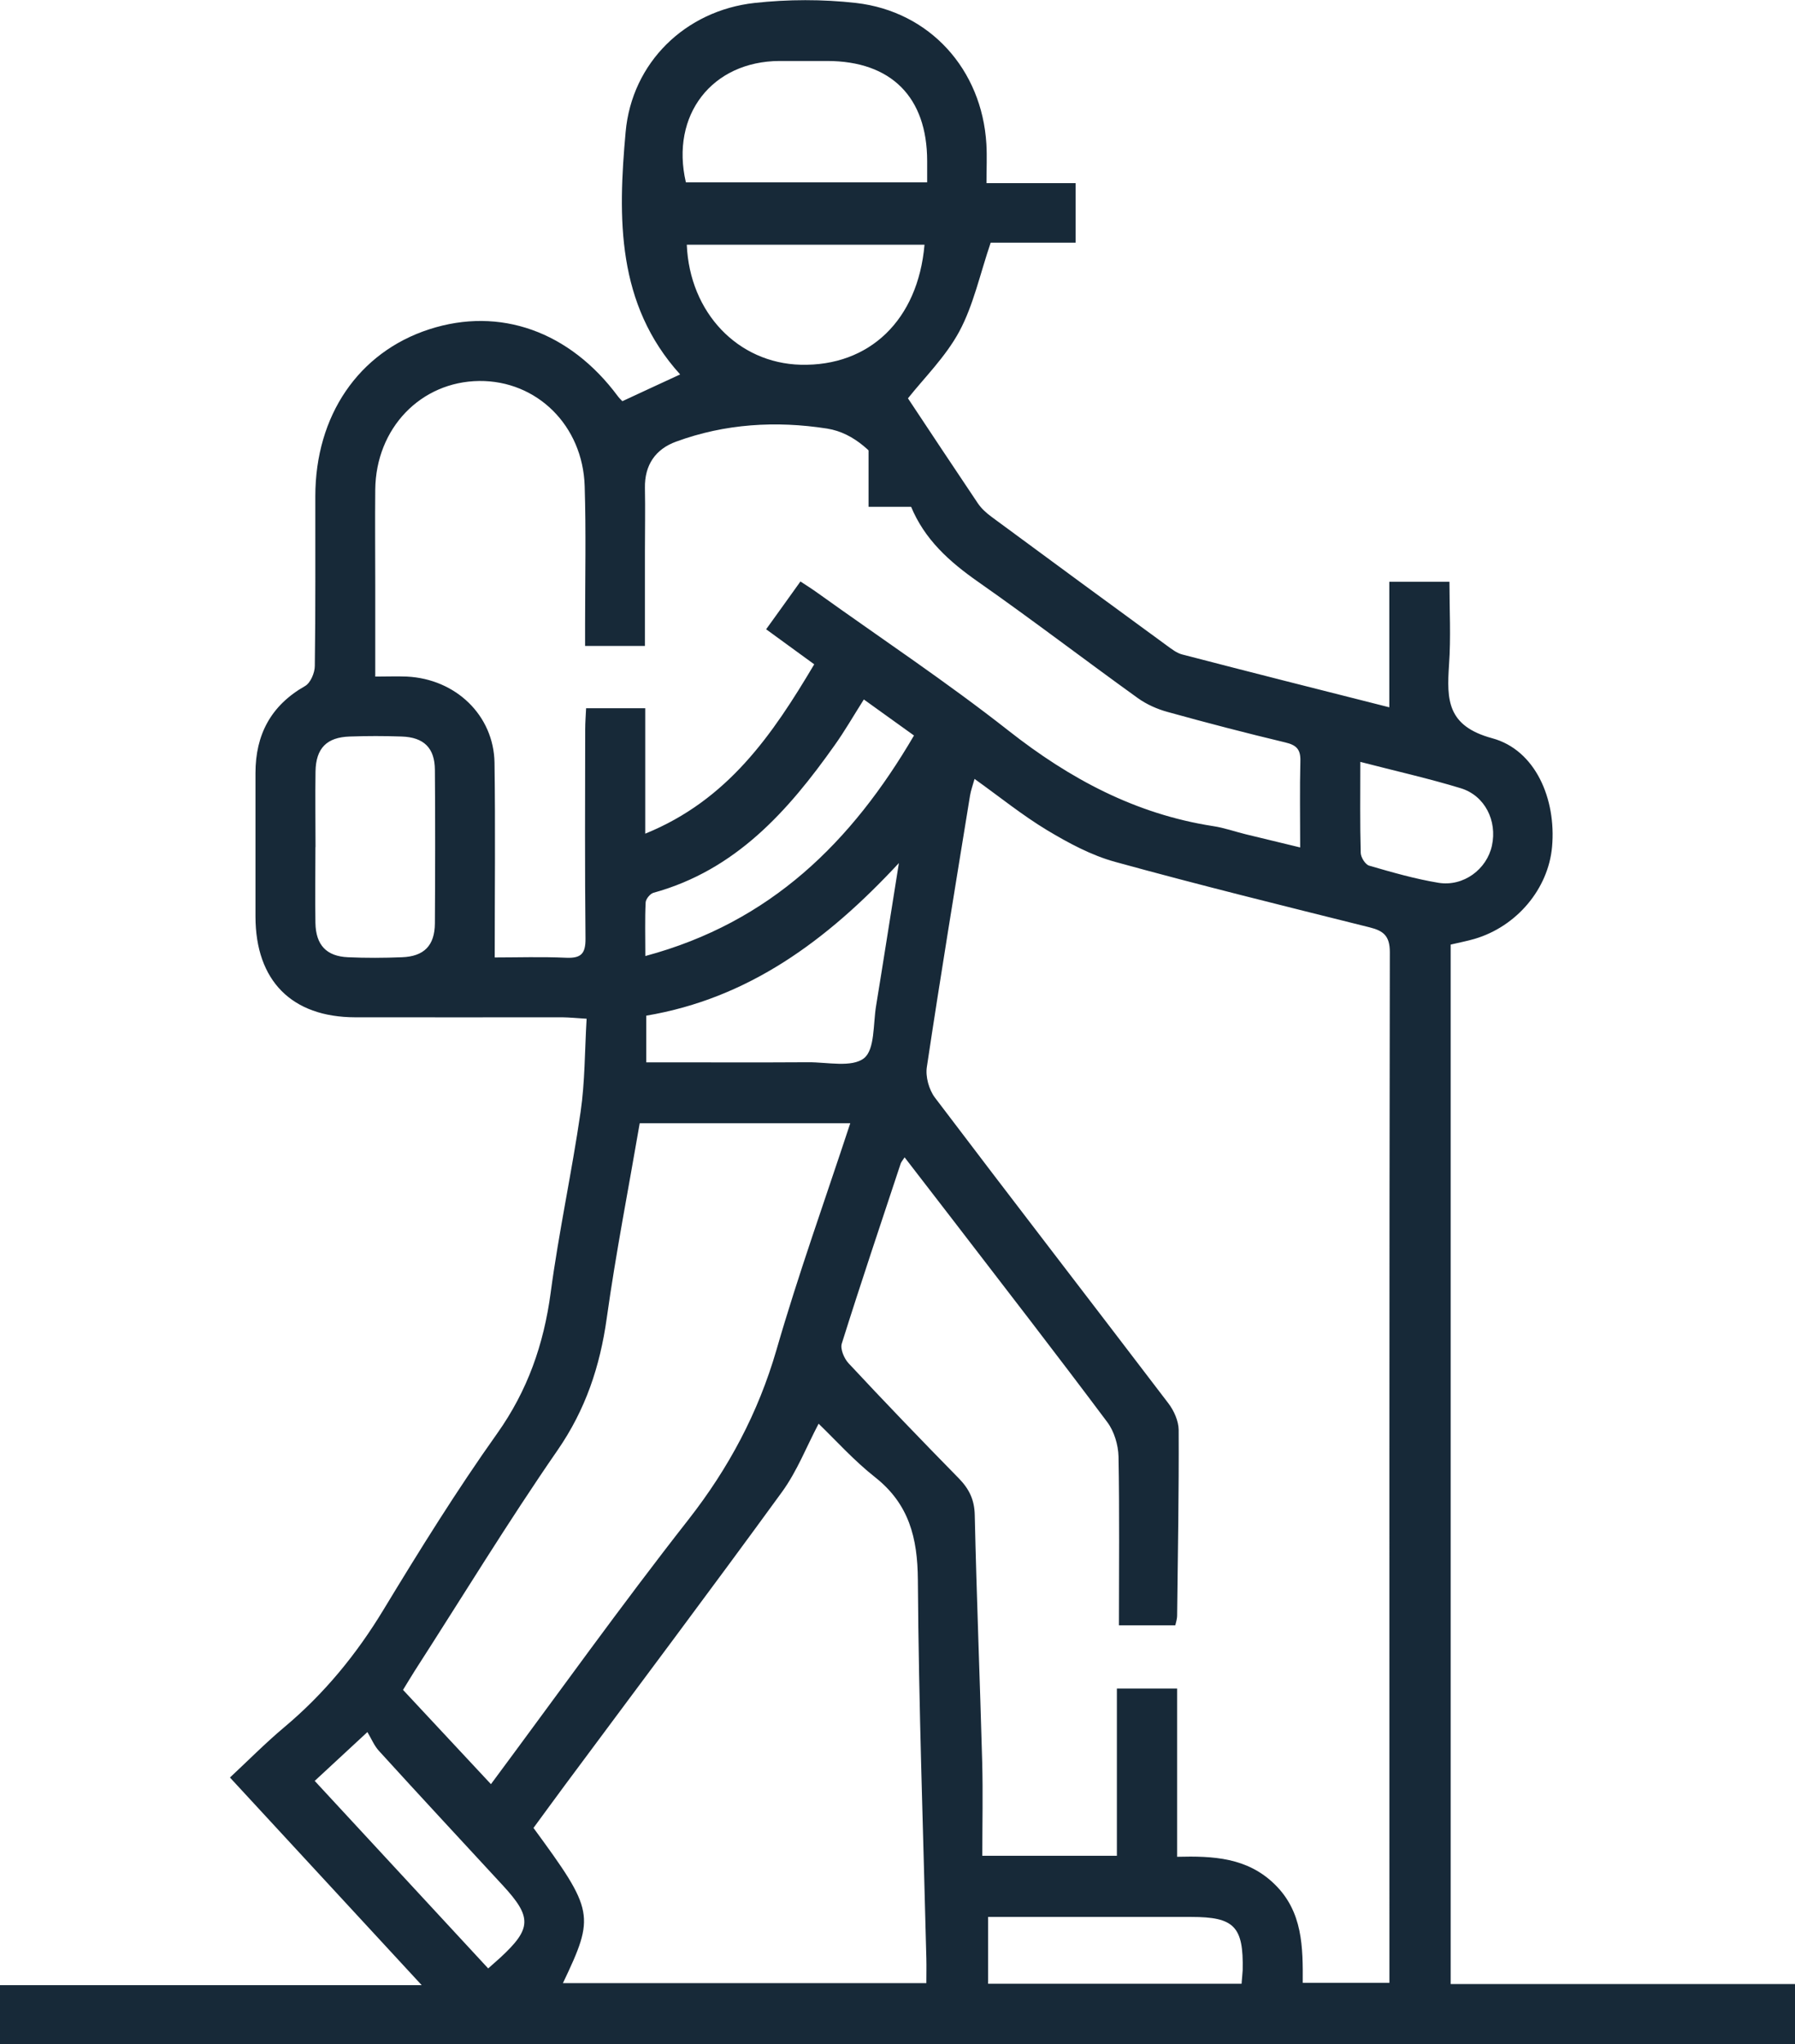 <?xml version="1.0" encoding="UTF-8"?>
<svg id="Capa_2" data-name="Capa 2" xmlns="http://www.w3.org/2000/svg" viewBox="0 0 175.79 200.13">
  <defs>
    <style>
      .cls-1 {
        fill: #172938;
      }
    </style>
  </defs>
  <g id="Capa_1-2" data-name="Capa 1">
    <g>
      <path class="cls-1" d="M0,200.13v-5.77H41.3c-6.45-6.98-12.54-13.57-18.78-20.33,1.78-1.66,3.47-3.37,5.29-4.9,3.93-3.29,7.1-7.15,9.76-11.55,3.54-5.84,7.15-11.65,11.11-17.22,2.99-4.21,4.57-8.73,5.25-13.8,.79-5.92,2.07-11.78,2.93-17.7,.43-2.93,.4-5.93,.59-9.12-.99-.06-1.67-.13-2.35-.14-6.77,0-13.54,.01-20.31,0-6.23-.01-9.76-3.59-9.77-9.86,0-4.68,0-9.37,0-14.05,0-3.76,1.51-6.62,4.85-8.52,.54-.3,.96-1.3,.96-1.97,.08-5.53,.04-11.07,.05-16.6,0-7.92,4.24-14.12,11.16-16.36,6.91-2.24,13.76,.2,18.48,6.57,.15,.2,.34,.37,.43,.47,1.9-.89,3.72-1.72,5.66-2.62-6.24-6.89-6.1-15.33-5.34-23.73,.61-6.81,5.86-11.89,12.62-12.64,3.28-.36,6.66-.37,9.94,0,7.23,.83,12.33,6.51,12.77,13.8,.07,1.21,.01,2.43,.01,3.84h8.73v5.83h-8.32c-1.06,3.13-1.69,6.12-3.07,8.69-1.35,2.5-3.48,4.59-5.03,6.55,2.19,3.3,4.5,6.79,6.84,10.27,.35,.52,.85,.97,1.37,1.35,5.71,4.21,11.42,8.41,17.15,12.59,.47,.34,.96,.73,1.51,.87,6.66,1.73,13.34,3.42,20.27,5.17v-12.29h5.89c0,2.71,.15,5.43-.04,8.12-.23,3.44-.2,6,4.23,7.2,4.24,1.15,6.28,5.96,5.86,10.63-.37,4.12-3.46,7.79-7.58,9.01-.75,.22-1.51,.36-2.35,.56v101.77h33.75v5.9H0Zm127.57-6h8.5v-1.7c0-33.07-.02-66.14,.04-99.21,0-1.59-.62-2.09-1.99-2.43-8.32-2.08-16.65-4.13-24.92-6.41-2.33-.64-4.55-1.84-6.64-3.09-2.44-1.47-4.67-3.28-7.12-5.03-.18,.65-.36,1.13-.44,1.62-1.44,8.86-2.9,17.71-4.23,26.58-.15,.94,.2,2.21,.78,2.99,7.58,10.01,15.26,19.95,22.87,29.94,.55,.72,1,1.73,1.01,2.61,.03,6.05-.08,12.11-.15,18.16,0,.37-.13,.73-.18,.97h-5.52c0-5.62,.06-11.08-.04-16.53-.03-1.13-.42-2.45-1.09-3.35-4.99-6.67-10.09-13.25-15.17-19.86-1.54-2-3.08-4-4.69-6.08-.21,.33-.34,.46-.39,.63-1.94,5.86-3.91,11.71-5.76,17.6-.17,.53,.23,1.47,.66,1.93,3.55,3.81,7.16,7.56,10.81,11.28,1.01,1.04,1.52,2.09,1.55,3.58,.18,8.07,.51,16.14,.73,24.21,.08,3.04,.01,6.07,.01,9.15h13.18v-16.37h5.9v16.47c3.54-.09,6.87,.07,9.55,2.69,2.76,2.69,2.77,6.14,2.75,9.66M78.39,56.93c.64,.42,1.18,.76,1.69,1.13,6.24,4.47,12.65,8.73,18.68,13.47,6,4.72,12.44,8.17,20.03,9.35,1.09,.16,2.14,.54,3.21,.8,1.72,.42,3.45,.84,5.33,1.29,0-3-.05-5.73,.02-8.46,.03-1.13-.37-1.56-1.47-1.82-3.85-.92-7.69-1.92-11.51-2.98-1.04-.28-2.09-.75-2.95-1.37-5.23-3.76-10.35-7.68-15.62-11.37-2.83-1.98-5.26-4.15-6.6-7.42-.44-1.06-1.2-2-1.91-2.93-1.65-2.15-3.54-4.22-6.29-4.66-5-.78-10-.48-14.79,1.28-2.01,.73-3.09,2.28-3.05,4.53,.04,2.08,0,4.16,0,6.24v9.23h-5.86v-2.17c0-4.49,.1-8.99-.04-13.47-.18-5.95-4.69-10.35-10.32-10.3-5.74,.06-10.13,4.63-10.19,10.64-.03,3.12,0,6.25,0,9.37v8.93c1.17,0,2.14-.04,3.09,0,4.79,.23,8.51,3.79,8.59,8.43,.09,6.29,.02,12.59,.02,19.07,2.2,0,4.6-.08,7,.03,1.46,.06,1.9-.4,1.89-1.87-.07-6.83-.04-13.67-.03-20.5,0-.69,.06-1.37,.09-2.06h5.79v12.28c8.09-3.28,12.46-9.69,16.55-16.58-1.64-1.2-3.14-2.28-4.71-3.43,1.17-1.63,2.23-3.09,3.36-4.68m-26.14,122.04c5.95,8.12,6.03,8.56,2.88,15.19h35.59c0-.88,.02-1.64,0-2.42-.3-12.36-.75-24.71-.83-37.07-.03-4.11-.87-7.42-4.19-10.04-2.06-1.62-3.83-3.6-5.53-5.24-1.17,2.21-2.11,4.66-3.6,6.7-7,9.62-14.16,19.14-21.25,28.69-1.04,1.4-2.06,2.81-3.07,4.18m31.03-68.99h-20.63c-1.1,6.42-2.34,12.73-3.23,19.09-.66,4.72-2.07,8.95-4.82,12.93-4.88,7.06-9.35,14.4-14,21.62-.38,.59-.73,1.2-1.13,1.84,2.89,3.09,5.7,6.11,8.61,9.23,6.56-8.83,12.76-17.51,19.34-25.9,3.95-5.05,6.83-10.45,8.62-16.61,2.14-7.41,4.76-14.69,7.23-22.2m7.53-92.12v-2.1c-.01-6.25-3.53-9.77-9.78-9.78-1.56,0-3.12,0-4.68,0-6.6,.03-10.7,5.28-9.17,11.88h23.63ZM30.89,82.93c0,2.47-.04,4.95,0,7.42,.04,2.18,1.08,3.28,3.2,3.37,1.75,.08,3.52,.07,5.27,0,2.17-.08,3.21-1.14,3.23-3.31,.03-5.02,.04-10.03,0-15.03-.01-2.15-1.08-3.2-3.26-3.27-1.69-.06-3.38-.06-5.07,0-2.26,.07-3.32,1.14-3.36,3.42-.04,2.47,0,4.94,0,7.41m57.12,1.57c-7.08,7.63-14.76,13.25-24.73,14.93v4.57h2.02c4.62,0,9.23,.02,13.85-.01,1.87-.01,4.25,.54,5.45-.39,1.08-.85,.89-3.35,1.19-5.14,.73-4.46,1.42-8.92,2.23-13.96m-20.77-60.55c.28,6.67,5.02,11.59,11.15,11.75,6.74,.17,11.49-4.38,12.13-11.75h-23.28Zm17.34,44.52c-1.04,1.64-1.88,3.11-2.86,4.48-4.57,6.46-9.71,12.24-17.75,14.45-.32,.09-.74,.61-.76,.94-.08,1.66-.03,3.31-.03,5.25,12.3-3.3,20.23-11.2,26.31-21.59-1.76-1.26-3.28-2.35-4.9-3.52m36.98,125.73c.04-.56,.09-.95,.11-1.33,.09-4.27-.82-5.21-5.02-5.21-3.77,0-7.53,0-11.3,0h-8.61v6.54h24.83Zm-90.77-19.86c5.73,6.2,11.35,12.27,16.99,18.36,.49-.44,.84-.74,1.17-1.04,3.09-2.85,3.14-3.97,.27-7.08-4.05-4.39-8.12-8.76-12.14-13.18-.47-.51-.74-1.2-1.13-1.84-2.01,1.86-3.49,3.23-5.16,4.78m102.4-99.77c0,3.21-.04,6.06,.04,8.91,.01,.44,.45,1.14,.82,1.25,2.24,.65,4.49,1.3,6.79,1.68,2.45,.4,4.74-1.32,5.24-3.64,.53-2.43-.69-4.9-3.06-5.62-3.15-.96-6.37-1.68-9.84-2.58"/>
      <rect class="cls-1" x="85.06" y="44.08" width="5.68" height="5.54"/>
    </g>
  </g>
</svg>